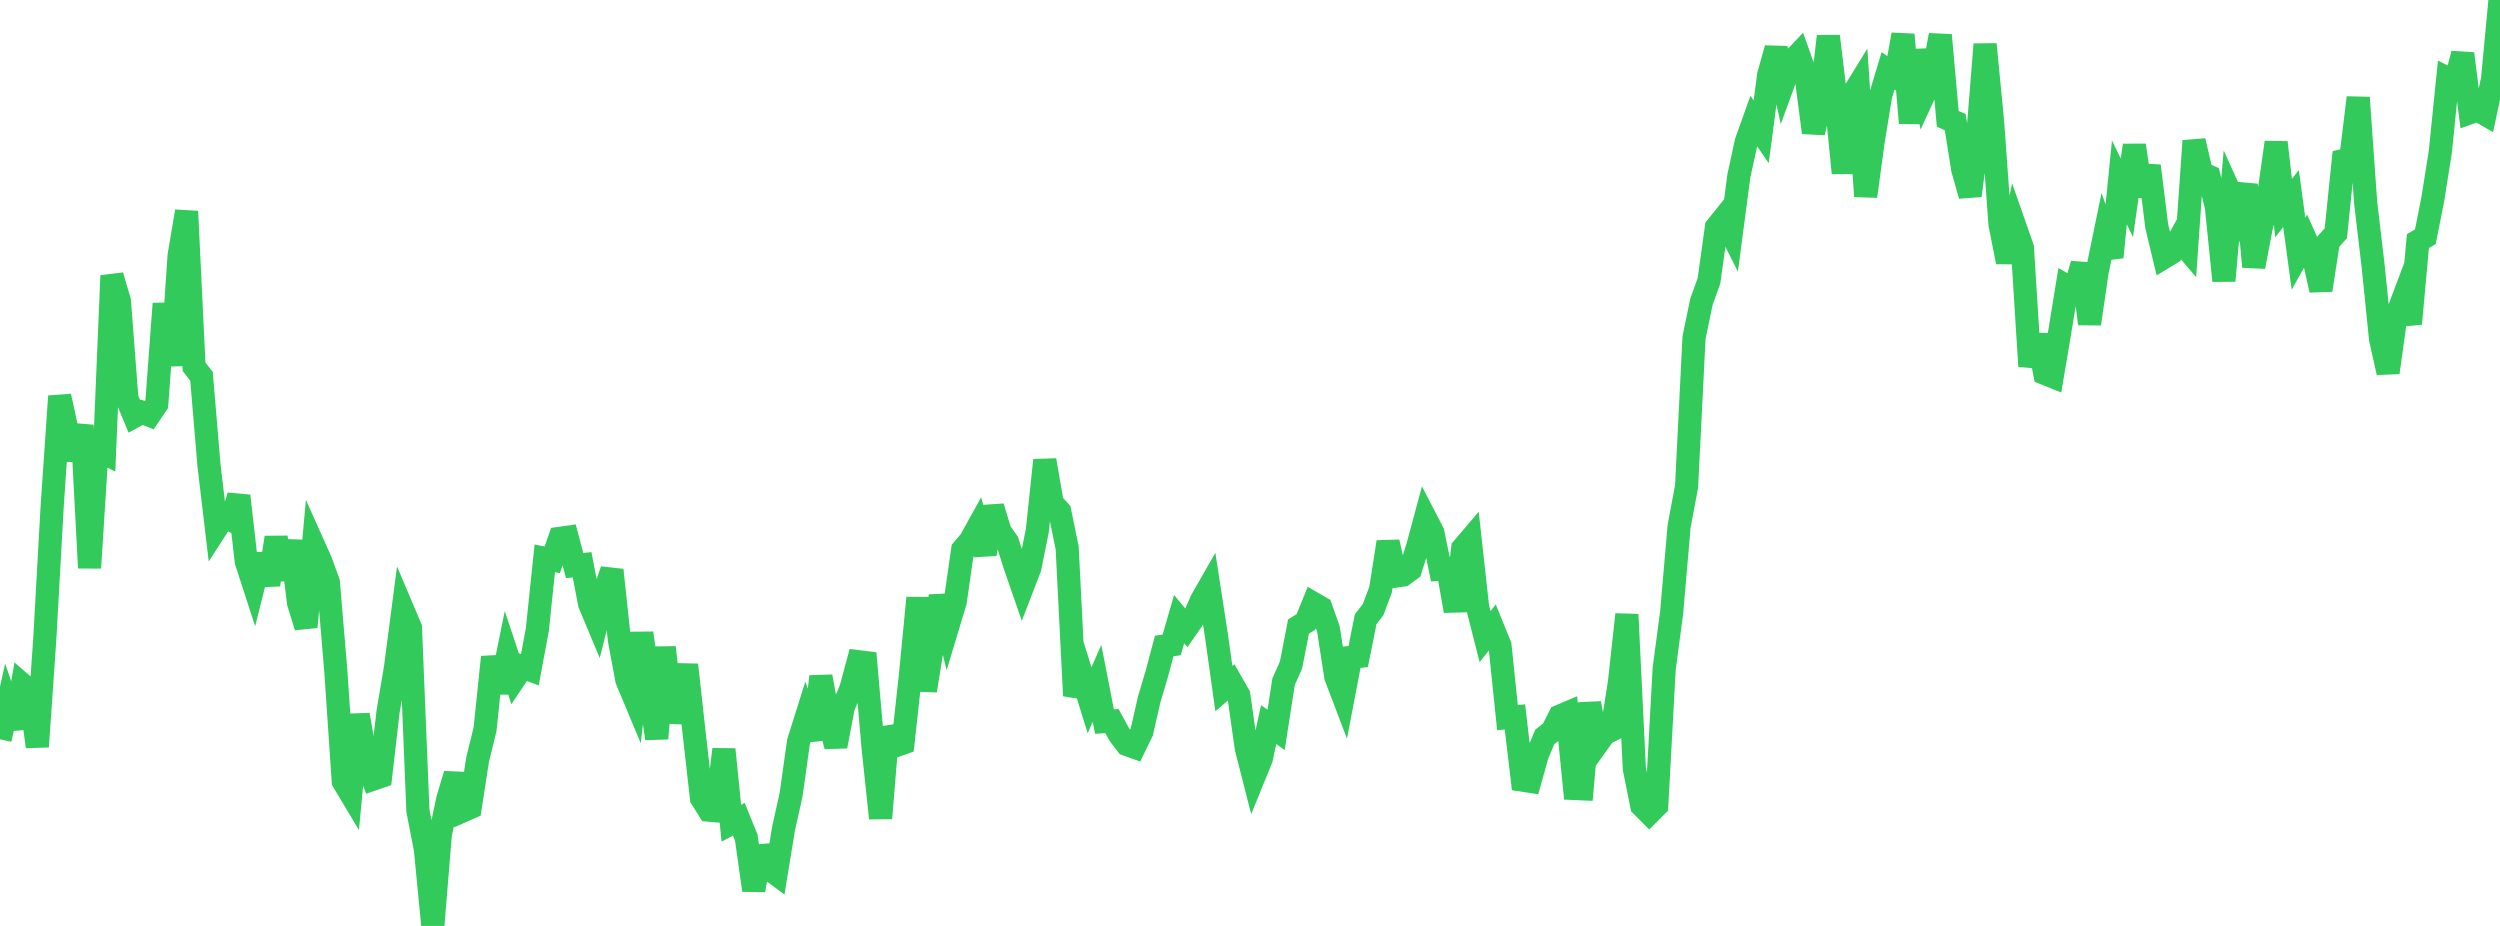 <?xml version="1.0" standalone="no"?>
<!DOCTYPE svg PUBLIC "-//W3C//DTD SVG 1.1//EN" "http://www.w3.org/Graphics/SVG/1.1/DTD/svg11.dtd">

<svg width="135" height="50" viewBox="0 0 135 50" preserveAspectRatio="none" 
  xmlns="http://www.w3.org/2000/svg"
  xmlns:xlink="http://www.w3.org/1999/xlink">


<polyline points="0.0, 39.921 0.403, 38.13 0.806, 39.309 1.209, 36.969 1.612, 37.318 2.015, 40.321 2.418, 34.506 2.821, 27.273 3.224, 21.394 3.627, 23.263 4.03, 24.797 4.433, 22.966 4.836, 30.666 5.239, 24.278 5.642, 24.478 6.045, 14.885 6.448, 16.258 6.851, 21.516 7.254, 22.483 7.657, 22.263 8.06, 22.419 8.463, 21.823 8.866, 16.399 9.269, 19.732 9.672, 13.797 10.075, 11.413 10.478, 19.804 10.881, 20.319 11.284, 25.12 11.687, 28.52 12.09, 27.894 12.493, 28.089 12.896, 26.779 13.299, 30.319 13.701, 31.558 14.104, 29.955 14.507, 31.571 14.91, 29.029 15.313, 31.284 15.716, 29.215 16.119, 32.541 16.522, 33.855 16.925, 29.429 17.328, 30.328 17.731, 31.445 18.134, 36.232 18.537, 42.195 18.94, 42.868 19.343, 38.597 19.746, 40.947 20.149, 42.071 20.552, 41.932 20.955, 38.435 21.358, 36.034 21.761, 32.948 22.164, 33.9 22.567, 43.781 22.97, 45.851 23.373, 50.0 23.776, 45.068 24.179, 43.158 24.582, 41.808 24.985, 43.791 25.388, 43.613 25.791, 41.018 26.194, 39.371 26.597, 35.481 27.0, 37.387 27.403, 35.409 27.806, 36.618 28.209, 36.017 28.612, 36.167 29.015, 34.006 29.418, 30.15 29.821, 30.231 30.224, 29.071 30.627, 29.014 31.03, 30.541 31.433, 30.497 31.836, 32.598 32.239, 33.563 32.642, 31.968 33.045, 30.783 33.448, 34.564 33.851, 36.72 34.254, 37.684 34.657, 34.184 35.06, 37.14 35.463, 39.88 35.866, 34.96 36.269, 38.469 36.672, 38.486 37.075, 35.901 37.478, 39.544 37.881, 43.102 38.284, 43.748 38.687, 43.783 39.09, 40.466 39.493, 44.455 39.896, 44.237 40.299, 45.231 40.701, 48.072 41.104, 45.733 41.507, 46.894 41.91, 47.192 42.313, 44.732 42.716, 42.927 43.119, 40.063 43.522, 38.781 43.925, 39.919 44.328, 36.532 44.731, 38.757 45.134, 40.3 45.537, 38.177 45.94, 37.219 46.343, 35.73 46.746, 35.781 47.149, 40.398 47.552, 44.184 47.955, 39.306 48.358, 40.269 48.761, 40.126 49.164, 36.456 49.567, 32.287 49.97, 37.296 50.373, 34.794 50.776, 32.189 51.179, 33.826 51.582, 32.489 51.985, 29.683 52.388, 29.214 52.791, 28.488 53.194, 29.926 53.597, 27.366 54.0, 28.695 54.403, 29.27 54.806, 30.541 55.209, 31.705 55.612, 30.661 56.015, 28.656 56.418, 24.851 56.821, 27.172 57.224, 27.615 57.627, 29.59 58.03, 37.568 58.433, 36.514 58.836, 37.814 59.239, 36.899 59.642, 38.965 60.045, 38.937 60.448, 39.674 60.851, 40.202 61.254, 40.346 61.657, 39.519 62.06, 37.751 62.463, 36.402 62.866, 34.886 63.269, 34.824 63.672, 33.435 64.075, 33.92 64.478, 33.339 64.881, 32.415 65.284, 31.711 65.687, 34.325 66.09, 37.186 66.493, 36.837 66.896, 37.542 67.299, 40.397 67.701, 41.972 68.104, 40.985 68.507, 39.129 68.91, 39.412 69.313, 36.813 69.716, 35.907 70.119, 33.835 70.522, 33.581 70.925, 32.587 71.328, 32.82 71.731, 33.954 72.134, 36.549 72.537, 37.607 72.94, 35.499 73.343, 35.453 73.746, 33.438 74.149, 32.918 74.552, 31.835 74.955, 29.267 75.358, 31.109 75.761, 31.052 76.164, 30.755 76.567, 29.477 76.97, 27.978 77.373, 28.755 77.776, 30.732 78.179, 30.698 78.582, 32.991 78.985, 29.612 79.388, 29.139 79.791, 32.792 80.194, 34.378 80.597, 33.869 81.0, 34.862 81.403, 38.752 81.806, 38.714 82.209, 42.126 82.612, 42.188 83.015, 40.751 83.418, 39.792 83.821, 39.476 84.224, 38.674 84.627, 38.503 85.03, 42.578 85.433, 42.596 85.836, 37.974 86.239, 40.181 86.642, 39.616 87.045, 39.417 87.448, 36.856 87.851, 33.181 88.254, 41.504 88.657, 43.505 89.06, 43.909 89.463, 43.504 89.866, 36.098 90.269, 33.075 90.672, 28.419 91.075, 26.267 91.478, 18.227 91.881, 16.282 92.284, 15.167 92.687, 12.274 93.09, 11.773 93.493, 12.574 93.896, 9.516 94.299, 7.654 94.701, 6.532 95.104, 7.117 95.507, 4.053 95.91, 2.613 96.313, 4.465 96.716, 3.361 97.119, 2.935 97.522, 4.065 97.925, 7.159 98.328, 5.477 98.731, 1.958 99.134, 5.299 99.537, 9.341 99.94, 5.275 100.343, 4.62 100.746, 10.6 101.149, 7.639 101.552, 5.169 101.955, 3.826 102.358, 4.112 102.761, 1.867 103.164, 6.644 103.567, 2.715 103.97, 4.938 104.373, 4.064 104.776, 1.897 105.179, 6.419 105.582, 6.594 105.985, 9.132 106.388, 10.562 106.791, 7.401 107.194, 2.391 107.597, 6.548 108.0, 12.116 108.403, 14.148 108.806, 12.222 109.209, 13.375 109.612, 19.777 110.015, 18.103 110.418, 20.165 110.821, 20.327 111.224, 17.939 111.627, 15.456 112.03, 15.682 112.433, 14.253 112.836, 17.487 113.239, 14.703 113.642, 12.745 114.045, 13.886 114.448, 9.85 114.851, 10.683 115.254, 7.845 115.657, 10.578 116.06, 8.96 116.463, 12.211 116.866, 13.893 117.269, 13.647 117.672, 12.918 118.075, 13.394 118.478, 7.606 118.881, 9.341 119.284, 9.523 119.687, 11.185 120.09, 15.162 120.493, 10.56 120.896, 11.456 121.299, 9.974 121.701, 14.404 122.104, 12.292 122.507, 10.562 122.91, 7.69 123.313, 11.232 123.716, 10.723 124.119, 13.7 124.522, 12.976 124.925, 13.876 125.328, 15.664 125.731, 13.047 126.134, 12.596 126.537, 8.667 126.94, 8.571 127.343, 5.272 127.746, 10.947 128.149, 14.366 128.552, 18.316 128.955, 20.116 129.358, 17.216 129.761, 16.145 130.164, 17.477 130.567, 13.02 130.97, 12.781 131.373, 10.744 131.776, 8.206 132.179, 4.239 132.582, 4.444 132.985, 2.899 133.388, 6.079 133.791, 5.933 134.194, 6.166 134.597, 4.281 135.0, 0.0" fill="none" stroke="#32ca5b" stroke-width="1.25"/>

</svg>